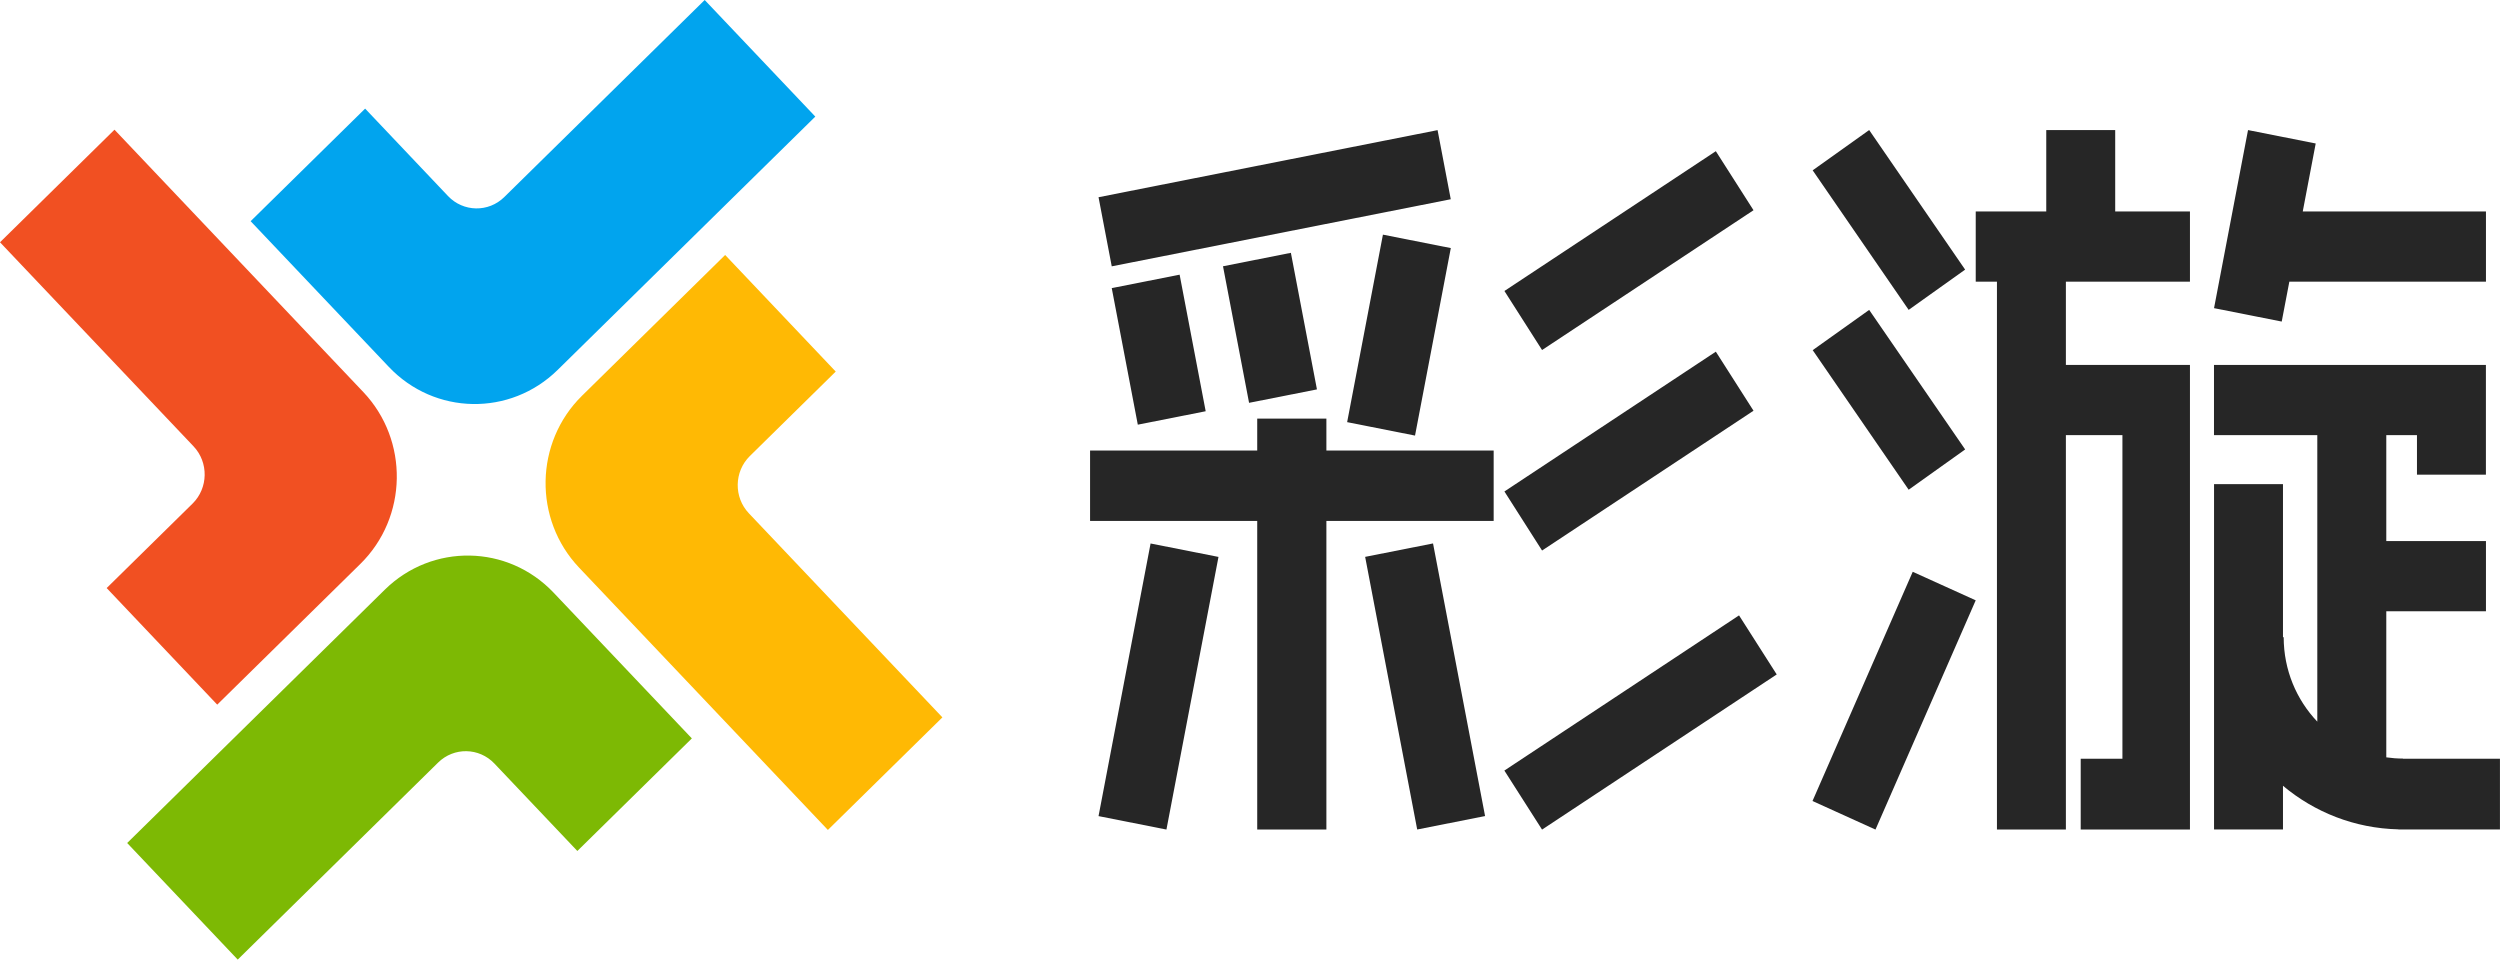 <svg width="99" height="38" viewBox="0 0 99 38" fill="none" xmlns="http://www.w3.org/2000/svg">
<path d="M75.744 22.643L71.775 31.72L74.269 32.851L78.238 23.773L75.744 22.643Z" fill="#262626"/>
<path d="M59.149 17.841H52.525V16.577H49.786V17.841H43.167V20.629H49.786V32.849H52.525V20.629H59.149V17.841Z" fill="#262626"/>
<path d="M46.713 10.877L44.025 11.409L45.057 16.817L47.745 16.285L46.713 10.877Z" fill="#262626"/>
<path d="M51.119 10.012L48.431 10.544L49.463 15.952L52.151 15.42L51.119 10.012Z" fill="#262626"/>
<path d="M54.764 9.292L53.347 16.717L56.035 17.249L57.452 9.824L54.764 9.292Z" fill="#262626"/>
<path d="M56.748 21.52L54.06 22.052L56.121 32.848L58.809 32.316L56.748 21.52Z" fill="#262626"/>
<path d="M45.563 21.522L43.502 32.318L46.191 32.85L48.252 22.054L45.563 21.522Z" fill="#262626"/>
<path d="M56.928 5.153L43.502 7.81L44.025 10.547L57.45 7.89L56.928 5.153Z" fill="#262626"/>
<path d="M67.947 5.987L59.575 11.523L61.066 13.861L69.439 8.325L67.947 5.987Z" fill="#262626"/>
<path d="M68.866 24.369L59.573 30.514L61.065 32.852L70.358 26.708L68.866 24.369Z" fill="#262626"/>
<path d="M67.947 13.926L59.575 19.462L61.066 21.801L69.439 16.265L67.947 13.926Z" fill="#262626"/>
<path d="M74.019 5.15L71.782 6.745L75.583 12.271L77.819 10.677L74.019 5.15Z" fill="#262626"/>
<path d="M74.019 12.272L71.783 13.866L75.583 19.393L77.82 17.798L74.019 12.272Z" fill="#262626"/>
<path d="M83.762 5.151H81.032V8.374H78.239V11.154H79.079V32.849H81.809V17.231H84.048V30.046H82.396V32.849H84.048H86.722V17.231V15.389V14.451H81.809V11.154H86.722V8.374H83.762V5.151Z" fill="#262626"/>
<path d="M95.719 30.046H95.153V30.039C94.93 30.039 94.711 30.022 94.497 29.991V24.205H98.444V21.425H94.497V17.232H95.712V18.797H98.442V17.232V14.451H95.712H87.674V17.231H91.765V28.577C90.942 27.712 90.434 26.534 90.434 25.234H90.406V19.171H87.676V25.234V32.847H90.406V31.117C91.654 32.163 93.241 32.802 94.974 32.842L94.978 32.847H98.998V30.046H95.719Z" fill="#262626"/>
<path d="M90.658 11.154H98.444V8.374H91.189L91.702 5.682L89.022 5.151L87.676 12.203L90.356 12.734L90.658 11.154Z" fill="#262626"/>
<path d="M0 9.594L7.663 17.673C8.267 18.311 8.25 19.326 7.625 19.943L4.224 23.287L8.602 27.904L14.27 22.331C16.149 20.484 16.2 17.437 14.386 15.524L4.534 5.136L0 9.594Z" fill="#F15022"/>
<path d="M9.414 38L17.349 30.198C17.975 29.582 18.972 29.599 19.578 30.236L22.863 33.699L27.397 29.241L21.923 23.47C20.109 21.557 17.117 21.505 15.238 23.352L5.036 33.383L9.414 38Z" fill="#7DB904"/>
<path d="M27.906 0L19.971 7.802C19.346 8.418 18.348 8.401 17.742 7.764L14.459 4.301L9.925 8.759L15.399 14.53C17.213 16.443 20.205 16.495 22.084 14.648L32.286 4.617L27.906 0Z" fill="#01A4EE"/>
<path d="M37.319 28.408L29.656 20.328C29.052 19.691 29.068 18.676 29.694 18.059L33.095 14.714L28.716 10.097L23.048 15.671C21.17 17.518 21.118 20.565 22.932 22.478L32.784 32.866L37.319 28.408Z" fill="#FFB904"/>
</svg>
